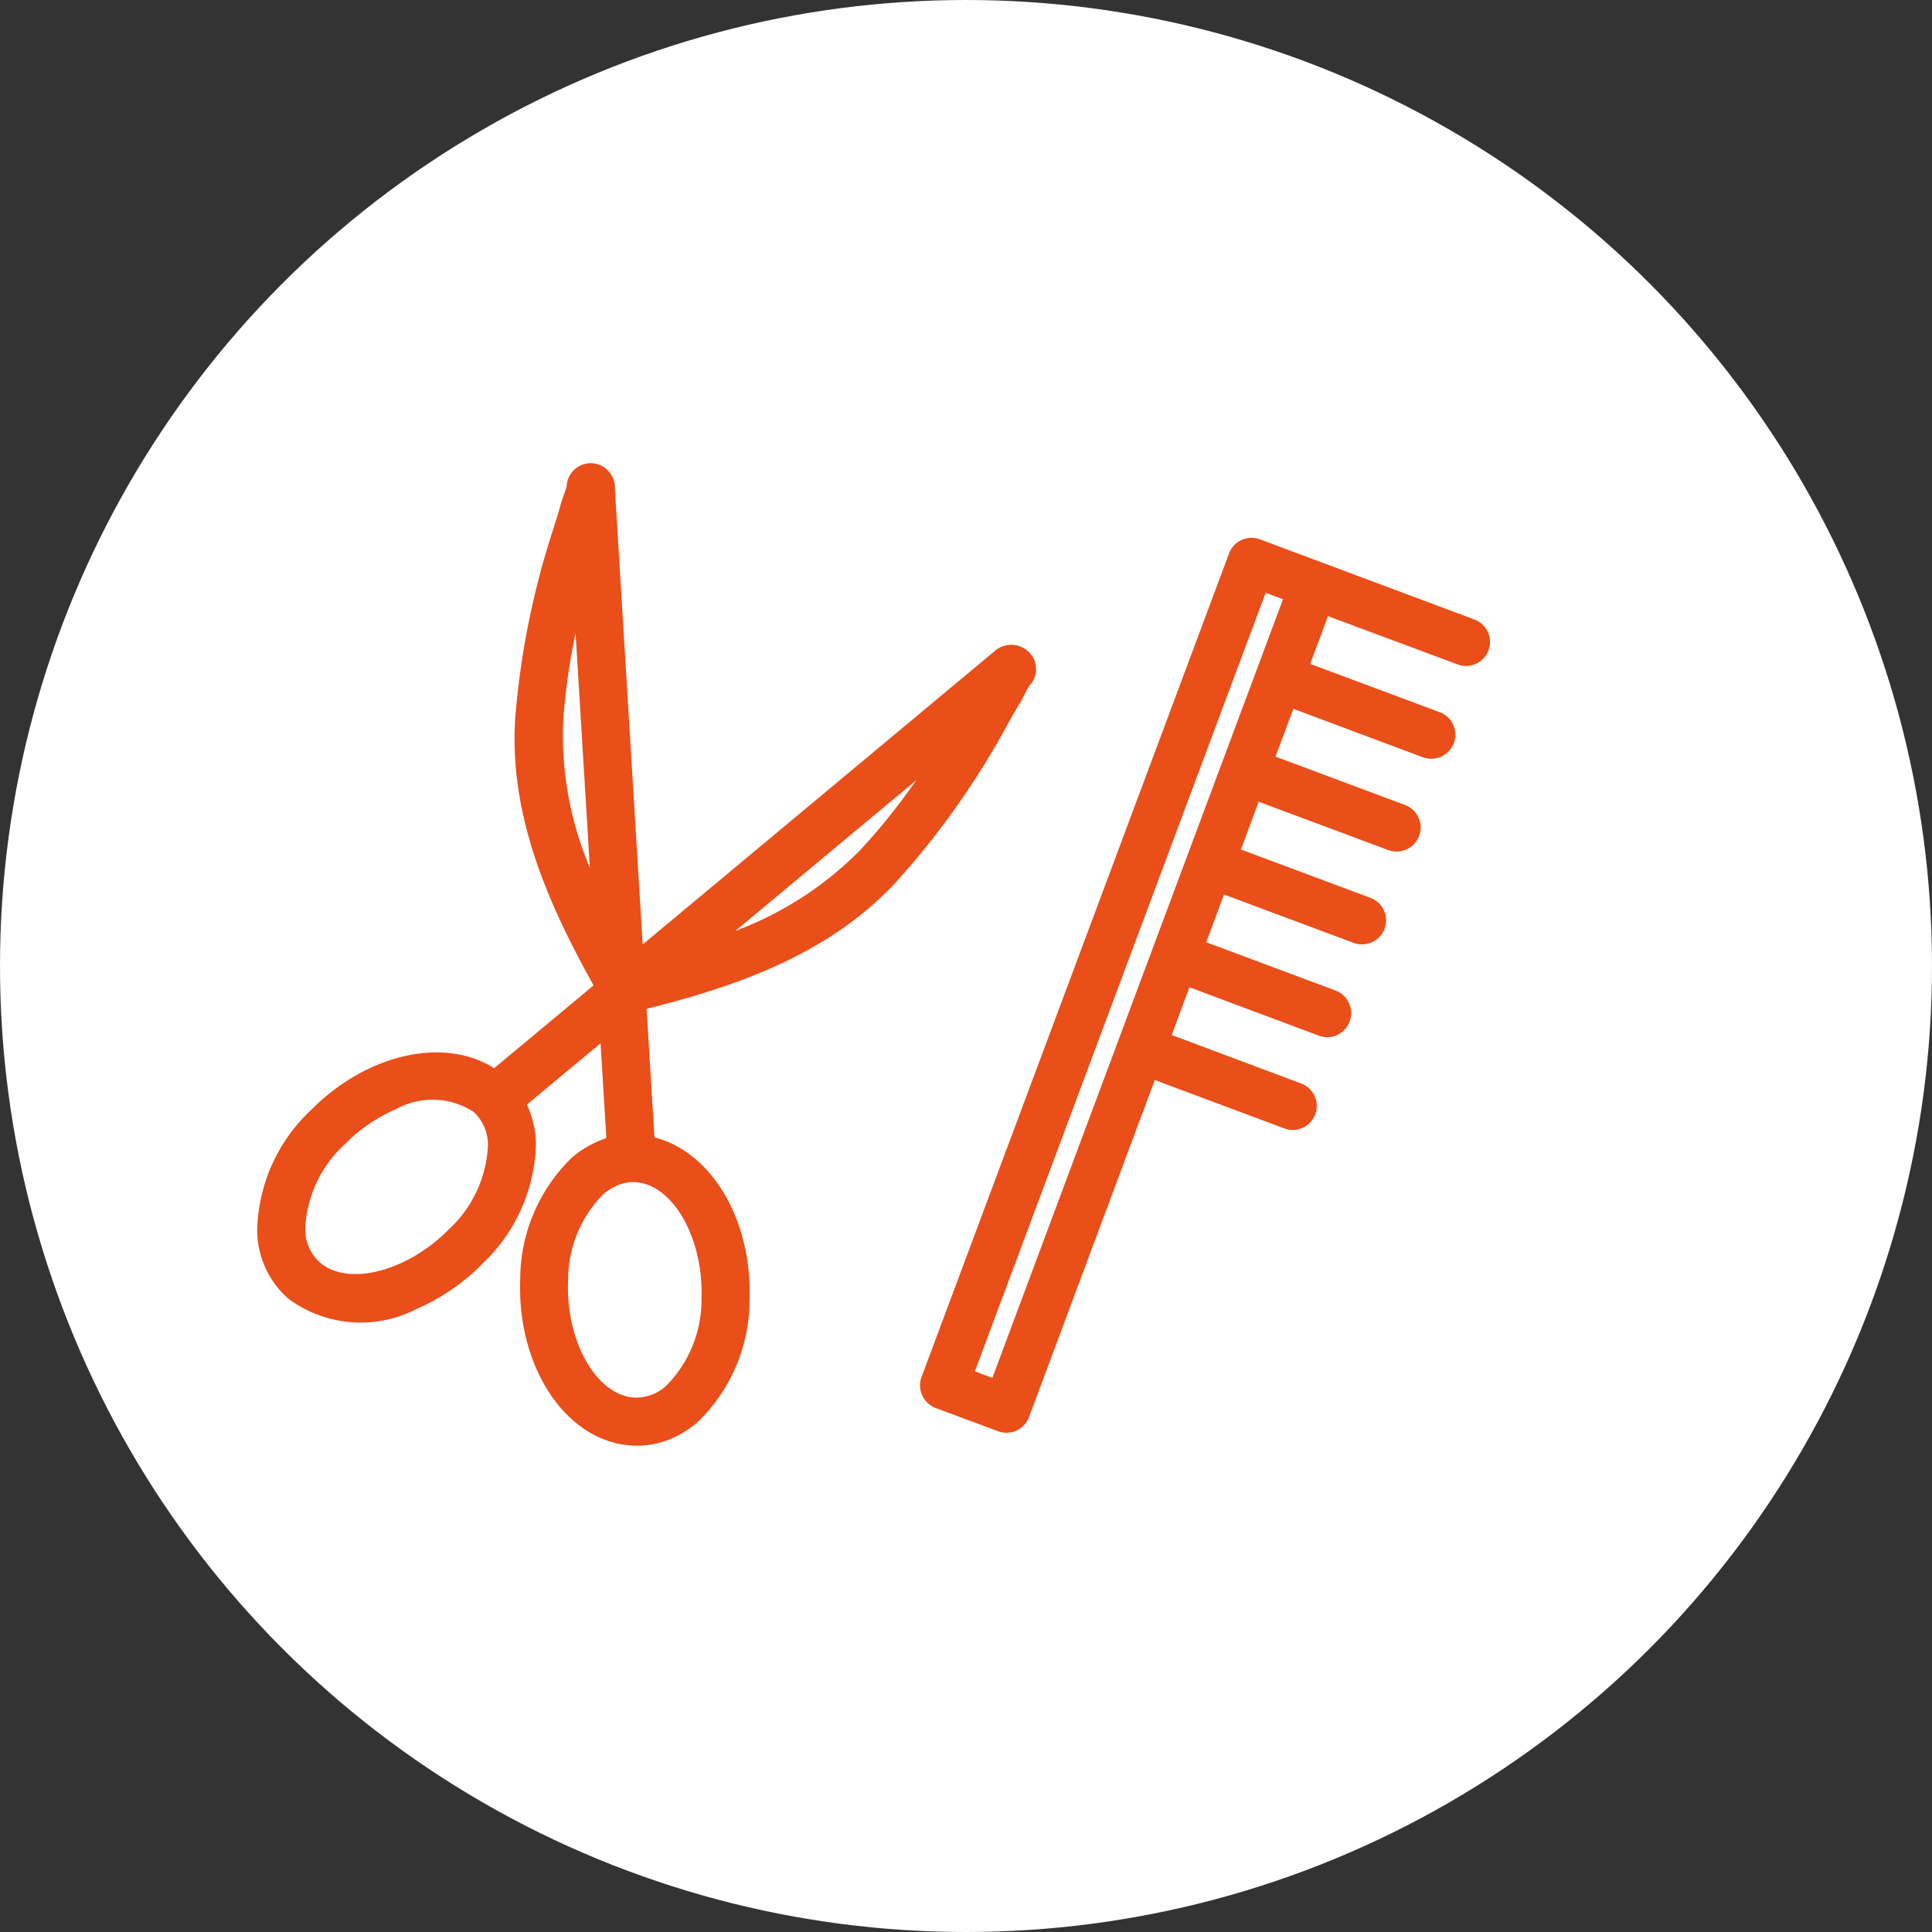 <svg xmlns="http://www.w3.org/2000/svg" xmlns:xlink="http://www.w3.org/1999/xlink" width="80" height="80" viewBox="0 0 80 80"><rect x="0" y="0" width="80" height="80" fill="#333333" stroke="none"/><defs><clipPath id="a"><rect width="64" height="48.504" fill="#ea4e19" stroke="rgba(0,0,0,0)" stroke-width="1"/></clipPath></defs><g transform="translate(-515 -2396)"><circle cx="40" cy="40" r="40" transform="translate(515 2396)" fill="#fff"/><g transform="translate(523 2412)"><g clip-path="url(#a)"><path d="M8.749,32.114l-.655-.4L26.061,2.36l.659.405ZM1,27.538a.993.993,0,0,0-.523,1.841l5.732,3.512,2.353,1.44A.993.993,0,0,0,9.927,34L28.933,2.955a1,1,0,0,0-.326-1.368L26.251.148A1,1,0,0,0,25.5.027a1.017,1.017,0,0,0-.617.447l-7.777,12.71-4.883-2.989a.966.966,0,0,0-.519-.148.993.993,0,0,0-.519,1.841l4.879,2.993-1.1,1.8-4.879-2.989a1.01,1.01,0,0,0-.519-.148,1,1,0,0,0-.523,1.845l4.883,2.989-1.1,1.8L7.938,17.188a.982.982,0,0,0-.515-.144A.993.993,0,0,0,6.9,18.885l4.883,2.989-1.1,1.8L5.8,20.688a.995.995,0,0,0-1.038,1.7l4.883,2.989-1.106,1.8L3.657,24.185a1,1,0,0,0-.519-.144.994.994,0,0,0-.523,1.841L7.5,28.871l-1.1,1.8L1.513,27.685A.953.953,0,0,0,1,27.538" transform="translate(59.124 38.4) rotate(169)" fill="#ea4e19"/><path d="M9.078,34.977a1.493,1.493,0,0,1-.78-.221L5.946,33.317.214,29.805a1.5,1.5,0,0,1-.5-2.053A1.493,1.493,0,0,1,1,27.038a1.449,1.449,0,0,1,.781.224L6.23,29.987l.581-.95L2.354,26.309a1.494,1.494,0,0,1,.784-2.768,1.5,1.5,0,0,1,.778.216l4.456,2.73.582-.947L4.5,22.812a1.5,1.5,0,0,1,.78-2.771,1.5,1.5,0,0,1,.778.22l4.459,2.729.581-.95L6.639,19.311a1.493,1.493,0,0,1,.784-2.768,1.477,1.477,0,0,1,.778.219l4.454,2.73.581-.95L8.779,15.815a1.5,1.5,0,0,1-.491-2.055,1.479,1.479,0,0,1,1.275-.716,1.5,1.5,0,0,1,.778.22L14.8,15.993l.58-.947-4.453-2.731a1.493,1.493,0,0,1,.78-2.767,1.474,1.474,0,0,1,.782.222L16.94,12.5,24.459.208a1.513,1.513,0,0,1,.92-.666A1.456,1.456,0,0,1,25.732-.5a1.466,1.466,0,0,1,.783.223l2.353,1.437a1.5,1.5,0,0,1,.49,2.057l-19,31.044A1.486,1.486,0,0,1,9.078,34.977ZM1,28.038a.493.493,0,0,0-.262.915L8.82,33.9a.492.492,0,0,0,.68-.164L28.506,2.694a.488.488,0,0,0,.06-.373.494.494,0,0,0-.222-.308L25.983.57A.474.474,0,0,0,25.732.5a.466.466,0,0,0-.11.012.518.518,0,0,0-.314.226L17.271,13.871l-5.314-3.253a.468.468,0,0,0-.253-.071.493.493,0,0,0-.258.915l5.305,3.254-1.625,2.652-5.306-3.25a.51.51,0,0,0-.258-.074.488.488,0,0,0-.421.236.5.5,0,0,0,.161.683l5.307,3.249-1.624,2.657-5.31-3.254a.486.486,0,0,0-.254-.07.493.493,0,0,0-.262.915l5.309,3.25-1.624,2.656-5.31-3.25a.49.49,0,0,0-.681.166.484.484,0,0,0-.059.37.5.5,0,0,0,.224.309l5.31,3.25L8.7,27.861l-5.3-3.25a.5.5,0,0,0-.258-.07.486.486,0,0,0-.421.232.5.5,0,0,0-.061.379.484.484,0,0,0,.219.3l5.31,3.25L6.562,31.362,1.243,28.106A.454.454,0,0,0,1,28.038ZM8.914,32.8l-1.508-.924L25.9,1.672l1.511.929Z" transform="translate(59.124 38.4) rotate(169)" fill="rgba(0,0,0,0)"/><path d="M32.667,43.726l-9.315,2.811a14.241,14.241,0,0,0,6.054-1.057,25.733,25.733,0,0,0,3.262-1.754m-12.5-7.933a14.059,14.059,0,0,0-1.341,5.989l3.25-9.168a25.754,25.754,0,0,0-1.909,3.178M11.309,57.178c-1.038,2.22-.773,4.72.576,5.466a1.816,1.816,0,0,0,1.5.091,5.041,5.041,0,0,0,2.731-2.746c1.034-2.216.773-4.72-.576-5.466a1.663,1.663,0,0,0-.811-.2,2.214,2.214,0,0,0-.689.117,5.04,5.04,0,0,0-2.728,2.743M2.16,52.446c.678,1.379,3.167,1.762,5.432.833a5.043,5.043,0,0,0,2.872-2.591,1.833,1.833,0,0,0-.019-1.5A3.122,3.122,0,0,0,7.52,47.84a6.683,6.683,0,0,0-2.508.511,5.043,5.043,0,0,0-2.872,2.591,1.833,1.833,0,0,0,.019,1.5m-1.784.879a3.789,3.789,0,0,1-.095-3.084A7.022,7.022,0,0,1,4.255,46.51c3.084-1.269,6.311-.648,7.683,1.356l5.129-1.546c-.405-3.811-.485-7.8,1.322-11.418a33.776,33.776,0,0,1,4.47-6.557l.227-.269c.159-.182.318-.364.462-.553.03-.042.117-.14.227-.265s.254-.28.341-.39a.994.994,0,0,1,1.883.3.939.939,0,0,1-.087.572L19.6,45.555l18.206-5.5a1.039,1.039,0,0,1,1.311.924.994.994,0,0,1-.606.974c-.114.08-.28.22-.409.326a3.427,3.427,0,0,1-.273.212c-.2.136-.386.288-.58.436l-.277.216A33.765,33.765,0,0,1,30.208,47.3c-3.709,1.64-7.705,1.368-11.5.769l-1.78,5.027c1.936,1.466,2.4,4.72.989,7.739a7.031,7.031,0,0,1-3.917,3.792,4.2,4.2,0,0,1-1.307.216,3.608,3.608,0,0,1-1.765-.458c-2.307-1.277-2.928-4.811-1.413-8.046a7.032,7.032,0,0,1,3.913-3.8,4.137,4.137,0,0,1,1.655-.193l1.315-3.709L12.6,49.783a4.106,4.106,0,0,1-.277,1.606,7.042,7.042,0,0,1-3.978,3.731,8.643,8.643,0,0,1-3.254.663A5.033,5.033,0,0,1,.376,53.325" transform="matrix(0.921, -0.391, 0.391, 0.921, -17.251, -11.184)" fill="#ea4e19"/><path d="M12.688,65.341a4.089,4.089,0,0,1-2.008-.521c-2.536-1.4-3.249-5.223-1.623-8.7a9.062,9.062,0,0,1,.612-1.1,9.254,9.254,0,0,1-4.576,1.261A5.483,5.483,0,0,1-.073,53.546a4.28,4.28,0,0,1-.114-3.481,7.522,7.522,0,0,1,4.252-4.017,9.075,9.075,0,0,1,3.415-.7,5.856,5.856,0,0,1,4.647,1.936l4.4-1.326c-.353-3.554-.415-7.623,1.415-11.282a34.241,34.241,0,0,1,4.535-6.656l.233-.276c.157-.18.305-.349.438-.523.04-.054.1-.126.227-.267l.03-.035c.085-.093.207-.229.289-.327a1.495,1.495,0,0,1,2.8.5,1.439,1.439,0,0,1-.12.829L20.4,44.791l17.258-5.211a1.538,1.538,0,0,1,1.957,1.378,1.5,1.5,0,0,1-.854,1.433c-.081.06-.193.153-.285.229l-.058.048a3.552,3.552,0,0,1-.32.247c-.131.09-.258.188-.392.293l-.153.118-.279.218a34.249,34.249,0,0,1-6.863,4.212,16,16,0,0,1-6.593,1.278,32.073,32.073,0,0,1-4.781-.409l-1.526,4.308c1.913,1.72,2.284,5.057.854,8.114A7.528,7.528,0,0,1,14.148,65.1,4.7,4.7,0,0,1,12.688,65.341Zm2.032-12.51a3.731,3.731,0,0,0-1.144.186,6.532,6.532,0,0,0-3.614,3.532,7.581,7.581,0,0,0-.687,4.459,4.013,4.013,0,0,0,1.89,2.938,3.1,3.1,0,0,0,1.523.4,3.7,3.7,0,0,0,1.151-.191,6.522,6.522,0,0,0,3.62-3.529,7.655,7.655,0,0,0,.719-4.174,4.338,4.338,0,0,0-1.556-2.954l-.292-.221,2.041-5.763.41.065a32.264,32.264,0,0,0,5.037.46,15.027,15.027,0,0,0,6.188-1.192,33.269,33.269,0,0,0,6.659-4.09l.278-.217.148-.115c.144-.112.293-.228.454-.337l.022-.014c.036-.025.147-.116.215-.171l.055-.045c.127-.1.27-.223.384-.3l.044-.03.049-.021a.492.492,0,0,0,.3-.486.478.478,0,0,0-.125-.3l-.018-.021a.487.487,0,0,0-.519-.157l-.005,0L18.8,46.32l6.655-18.778.013-.026a.445.445,0,0,0,.041-.283.489.489,0,0,0-.437-.428h-.008a.484.484,0,0,0-.49.277l-.025.053-.036.045c-.091.114-.222.26-.36.412l-.023.026c-.069.078-.154.175-.174.2l-.005.007c-.153.2-.32.392-.481.576l-.225.266a33.266,33.266,0,0,0-4.405,6.459c-1.781,3.561-1.664,7.459-1.272,11.141l.044.412L11.731,48.45l-.207-.3a4.806,4.806,0,0,0-4.044-1.8,8.067,8.067,0,0,0-3.035.622,6.516,6.516,0,0,0-3.7,3.446A3.3,3.3,0,0,0,.824,53.1a4.518,4.518,0,0,0,4.268,2.179,8.176,8.176,0,0,0,3.065-.626,6.538,6.538,0,0,0,3.7-3.446A3.619,3.619,0,0,0,12.1,49.8l-.014-.385,5.107-1.541-1.774,5.006-.387-.036C14.929,52.836,14.824,52.831,14.72,52.831ZM13.1,50.156a4.72,4.72,0,0,1-.3,1.41,5.489,5.489,0,0,1-.438.895,5.513,5.513,0,0,1,.913-.395,4.725,4.725,0,0,1,1.463-.234l.861-2.428Zm-.4,13.2a2.142,2.142,0,0,1-1.054-.271c-1.6-.883-1.949-3.627-.786-6.115a5.538,5.538,0,0,1,3.026-3.007,2.713,2.713,0,0,1,.844-.142,2.168,2.168,0,0,1,1.05.266c1.6.884,1.951,3.628.789,6.117a5.548,5.548,0,0,1-3.029,3.01A2.715,2.715,0,0,1,12.7,63.352Zm2.03-8.534a1.722,1.722,0,0,0-.534.093,4.544,4.544,0,0,0-2.431,2.48c-.913,1.952-.742,4.2.365,4.816a1.139,1.139,0,0,0,.569.145,1.721,1.721,0,0,0,.53-.092,4.552,4.552,0,0,0,2.434-2.483c.912-1.954.741-4.2-.365-4.817A1.161,1.161,0,0,0,14.726,54.818Zm-9.64-.53h0a3.568,3.568,0,0,1-3.374-1.621,2.316,2.316,0,0,1-.038-1.9,5.541,5.541,0,0,1,3.149-2.877,7.192,7.192,0,0,1,2.7-.549,3.566,3.566,0,0,1,3.373,1.624,2.316,2.316,0,0,1,.038,1.9,5.541,5.541,0,0,1-3.149,2.877A7.188,7.188,0,0,1,5.086,54.287ZM7.52,48.34a6.183,6.183,0,0,0-2.318.474A4.546,4.546,0,0,0,2.608,51.12a1.339,1.339,0,0,0,0,1.106,2.674,2.674,0,0,0,2.477,1.062h0A6.179,6.179,0,0,0,7.4,52.817,4.546,4.546,0,0,0,10,50.511a1.339,1.339,0,0,0,0-1.106A2.67,2.67,0,0,0,7.52,48.34Zm16.2-1.3c-.125,0-.25,0-.375,0l-.136-.979,9.315-2.811.41.9a26.078,26.078,0,0,1-3.325,1.788A14.355,14.355,0,0,1,23.719,47.04ZM19.3,41.949l-.971-.18a14.461,14.461,0,0,1,1.393-6.2,26.085,26.085,0,0,1,1.946-3.241l.882.453Z" transform="matrix(0.921, -0.391, 0.391, 0.921, -17.251, -11.184)" fill="rgba(0,0,0,0)"/></g></g></g></svg>